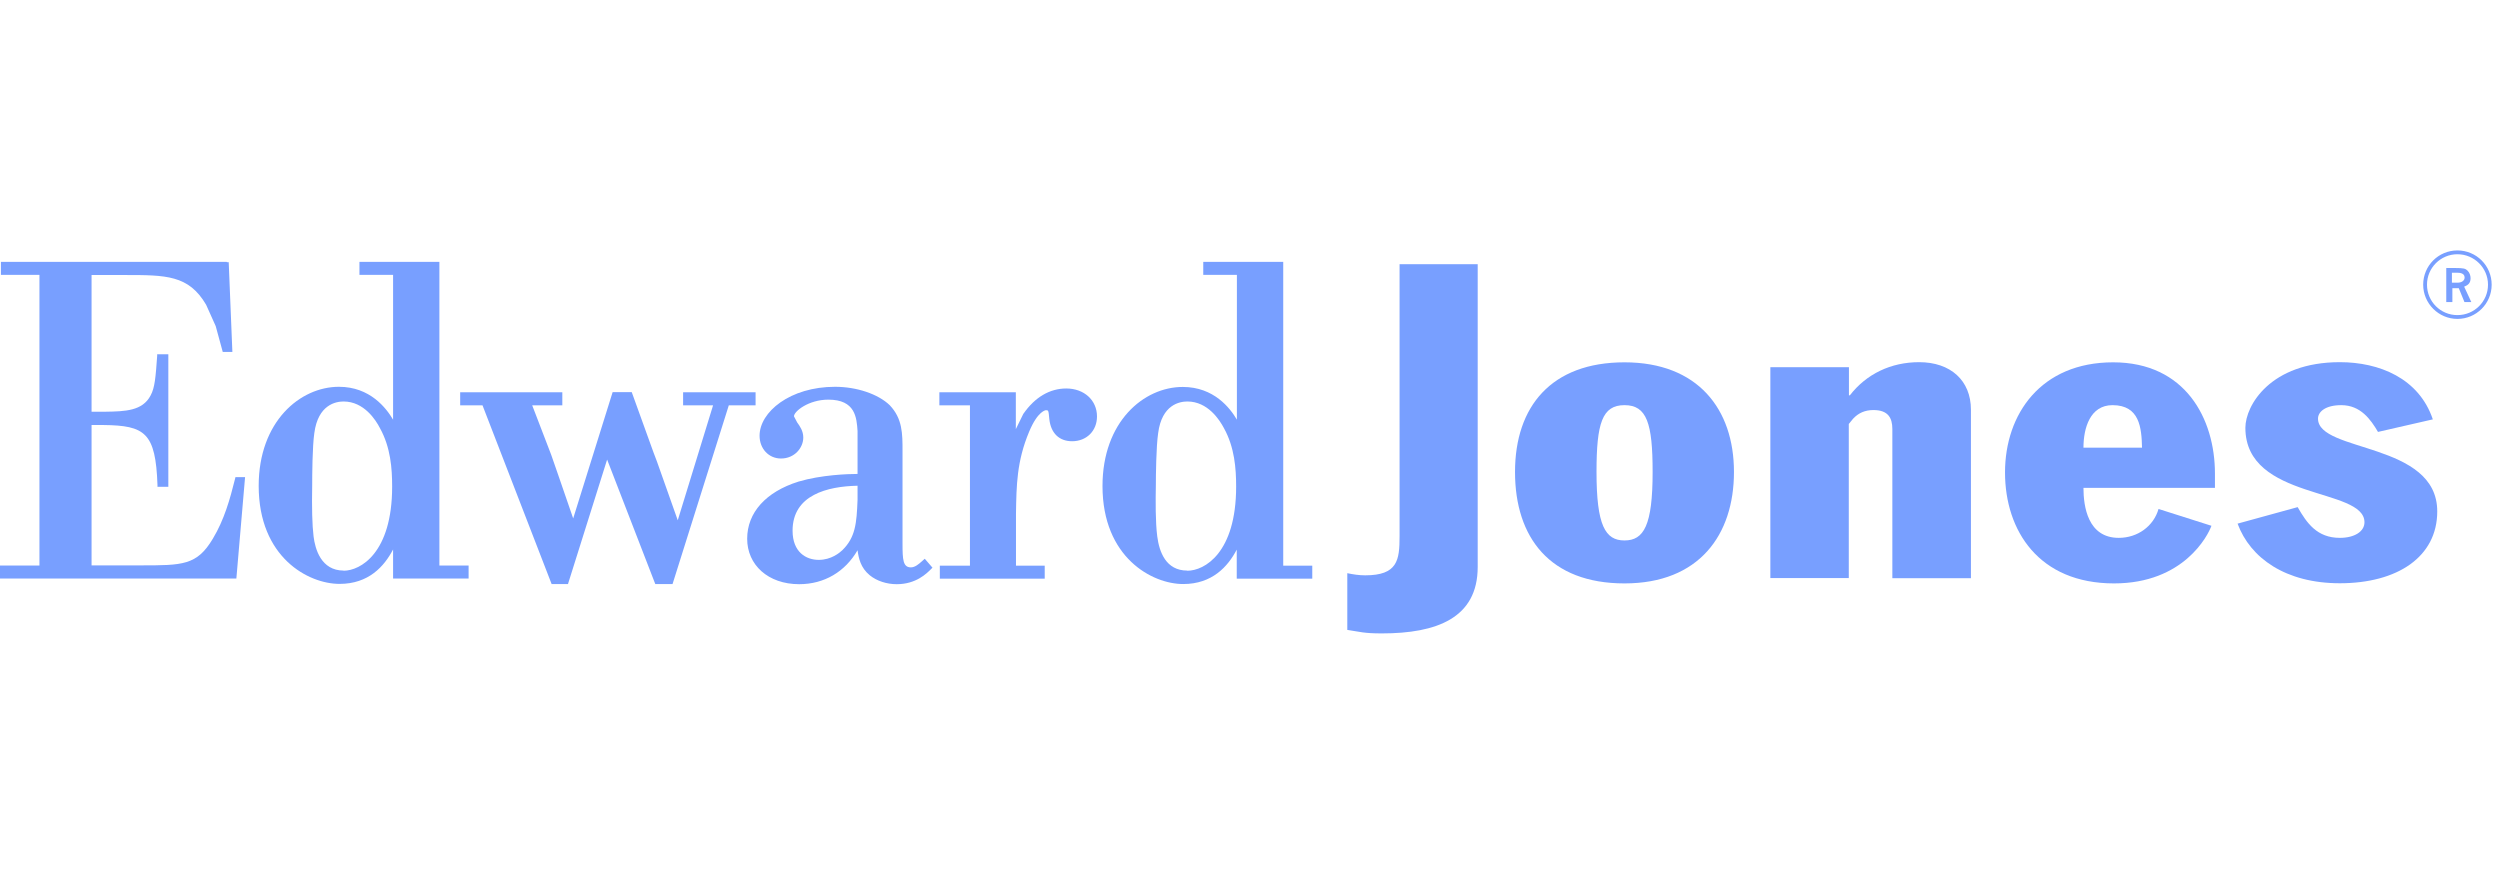 <svg width="99" height="35" viewBox="0 0 99 35" fill="none" xmlns="http://www.w3.org/2000/svg">
<g clip-path="url(#clip0_10413_8667)">
<path d="M58.517 22.45C58.517 24.478 56.889 25.083 54.721 25.083C53.995 25.083 53.849 25.017 53.353 24.944V22.698C53.583 22.746 53.813 22.783 54.061 22.783C55.345 22.783 55.423 22.183 55.423 21.239V10.461H58.517V22.45Z" fill="#789FFF"/>
<path d="M64.33 14.348C67.23 14.348 68.665 16.195 68.665 18.69C68.665 21.184 67.284 23.103 64.33 23.103C61.375 23.103 59.995 21.287 59.995 18.69C59.995 16.092 61.436 14.348 64.33 14.348ZM64.33 21.402C65.099 21.402 65.444 20.803 65.444 18.69C65.444 16.758 65.214 16.044 64.33 16.044C63.446 16.044 63.222 16.758 63.222 18.69C63.222 20.809 63.567 21.402 64.33 21.402Z" fill="#789FFF"/>
<path d="M70.112 14.542H73.218V15.656H73.254C73.908 14.809 74.883 14.342 75.997 14.342C77.244 14.342 78.049 15.069 78.049 16.226V22.898H74.937V16.988C74.937 16.54 74.762 16.238 74.186 16.238C73.859 16.238 73.593 16.353 73.381 16.583L73.212 16.789V22.892H70.106V14.542H70.112Z" fill="#789FFF"/>
<path d="M82.505 19.319C82.505 20.052 82.674 21.299 83.903 21.299C84.654 21.299 85.284 20.833 85.478 20.155L87.573 20.821C87.439 21.202 86.477 23.103 83.716 23.103C80.743 23.103 79.399 21.021 79.399 18.708C79.399 16.395 80.822 14.348 83.68 14.348C86.537 14.348 87.712 16.577 87.712 18.756V19.319H82.511H82.505ZM84.824 17.727C84.806 16.946 84.733 16.044 83.655 16.044C82.771 16.044 82.505 16.946 82.505 17.727H84.824Z" fill="#789FFF"/>
<path d="M94.172 17.11C93.881 16.613 93.482 16.044 92.713 16.044C92.083 16.044 91.793 16.31 91.793 16.577C91.793 17.927 96.515 17.491 96.515 20.252C96.515 22.05 94.941 23.097 92.658 23.097C90.509 23.097 89.11 22.098 88.608 20.736L90.987 20.082C91.351 20.718 91.756 21.299 92.658 21.299C93.234 21.299 93.633 21.051 93.633 20.682C93.633 19.289 88.917 19.834 88.917 16.94C88.917 16.056 89.91 14.342 92.658 14.342C94.208 14.342 95.789 14.972 96.34 16.607L94.172 17.103V17.11Z" fill="#789FFF"/>
<path d="M95.958 11.273C95.958 12.018 96.569 12.629 97.314 12.629C98.059 12.629 98.67 12.024 98.67 11.273C98.67 10.522 98.065 9.917 97.314 9.917C96.563 9.917 95.958 10.522 95.958 11.273ZM96.109 11.273C96.109 10.607 96.648 10.068 97.314 10.068C97.98 10.068 98.525 10.607 98.525 11.273C98.525 11.939 97.986 12.478 97.314 12.478C96.642 12.478 96.109 11.939 96.109 11.273Z" fill="#789FFF"/>
<path d="M97.205 10.613C97.568 10.613 97.629 10.637 97.708 10.71C97.798 10.795 97.835 10.916 97.835 11.019C97.835 11.243 97.695 11.303 97.581 11.352L97.865 11.963H97.593L97.368 11.412H97.114V11.963H96.872V10.613H97.211H97.205ZM97.096 10.801V11.194H97.326C97.459 11.194 97.599 11.128 97.599 10.988C97.599 10.807 97.381 10.801 97.326 10.801H97.096Z" fill="#789FFF"/>
<path d="M8.978 10.371H0.036V10.885H1.562V22.395H-0V22.91H9.36L9.705 18.895H9.324L9.311 18.95C9.106 19.773 8.882 20.579 8.427 21.335C7.798 22.389 7.235 22.389 5.558 22.389H3.626V16.831H4.098C5.745 16.849 6.163 17.134 6.236 19.204V19.277H6.666V14.028H6.224V14.094C6.163 14.936 6.133 15.354 5.963 15.662C5.642 16.274 4.958 16.292 4.171 16.304H3.626V10.891H4.94C6.575 10.891 7.471 10.891 8.161 12.066L8.542 12.914L8.821 13.937H8.875H9.202L9.057 10.383H8.984L8.978 10.371Z" fill="#789FFF"/>
<path d="M17.4 22.401V10.371H14.234V10.885H15.566V16.619C15.299 16.165 14.657 15.317 13.422 15.317C11.884 15.317 10.244 16.692 10.244 19.241C10.244 22.068 12.205 23.122 13.447 23.122C14.597 23.122 15.214 22.431 15.566 21.759V22.91H18.557V22.395H17.394L17.4 22.401ZM13.61 22.595C12.714 22.595 12.478 21.741 12.417 21.239C12.363 20.797 12.345 20.107 12.363 19.198C12.363 18.847 12.369 17.679 12.447 17.152C12.593 16.02 13.307 15.899 13.604 15.899C14.415 15.899 14.881 16.631 15.045 16.952C15.469 17.715 15.529 18.55 15.529 19.271C15.529 21.905 14.27 22.601 13.604 22.601L13.61 22.595Z" fill="#789FFF"/>
<path d="M29.854 15.535H27.051V16.05H28.238C28.183 16.226 26.96 20.222 26.839 20.603C26.712 20.246 26.016 18.278 26.016 18.278L25.876 17.909L25.017 15.529H24.26C24.26 15.529 22.819 20.137 22.698 20.53C22.583 20.197 22.11 18.823 22.11 18.823L21.826 18.006C21.826 18.006 21.233 16.456 21.075 16.05H22.268V15.535H18.223V16.05H19.107C19.144 16.141 21.844 23.128 21.844 23.128H22.492C22.492 23.128 23.927 18.569 24.042 18.199C24.181 18.563 25.949 23.128 25.949 23.128H26.633C26.633 23.128 28.831 16.153 28.861 16.05H29.921V15.535H29.848H29.854Z" fill="#789FFF"/>
<path d="M36.617 22.129L36.502 22.232C36.387 22.334 36.236 22.468 36.073 22.468C35.758 22.468 35.74 22.165 35.74 21.523V17.854C35.74 17.17 35.74 16.577 35.231 16.044C34.771 15.602 33.923 15.317 33.069 15.317C31.283 15.317 30.079 16.316 30.079 17.255C30.079 17.769 30.442 18.157 30.926 18.157C31.471 18.157 31.81 17.727 31.81 17.327C31.81 17.067 31.677 16.879 31.568 16.728L31.441 16.486C31.441 16.292 32.016 15.826 32.803 15.826C33.875 15.826 33.923 16.54 33.959 17.067C33.959 17.067 33.959 18.635 33.959 18.768C33.578 18.768 32.519 18.805 31.622 19.071C30.327 19.477 29.588 20.3 29.588 21.335C29.588 22.371 30.418 23.134 31.647 23.134C32.646 23.134 33.469 22.637 33.959 21.79C34.002 22.098 34.075 22.48 34.444 22.782C34.722 23.006 35.11 23.134 35.51 23.134C36.278 23.134 36.696 22.71 36.878 22.528L36.926 22.48L36.623 22.129H36.617ZM33.959 19.792C33.923 20.73 33.875 21.281 33.354 21.79C33.251 21.887 32.918 22.171 32.422 22.171C31.925 22.171 31.386 21.868 31.386 21.015C31.386 19.598 32.767 19.259 33.959 19.235V19.785V19.792Z" fill="#789FFF"/>
<path d="M40.529 16.377C40.529 16.377 40.354 16.728 40.227 16.994V15.535H37.199V16.05H38.41V22.401H37.217V22.916H41.371V22.401H40.233V20.337C40.251 19.223 40.263 18.266 40.753 17.097C41.104 16.256 41.419 16.244 41.419 16.244C41.516 16.244 41.522 16.244 41.552 16.589C41.613 17.164 41.952 17.473 42.455 17.473C43.03 17.473 43.441 17.061 43.441 16.492C43.441 15.85 42.933 15.384 42.224 15.384C41.571 15.384 40.983 15.729 40.529 16.383V16.377Z" fill="#789FFF"/>
<path d="M50.816 22.401V10.371H47.649V10.885H48.981V16.619C48.715 16.165 48.073 15.323 46.838 15.323C45.294 15.323 43.659 16.698 43.659 19.247C43.659 22.074 45.621 23.128 46.856 23.128C48 23.128 48.624 22.438 48.975 21.765V22.916H51.966V22.401H50.81H50.816ZM47.013 22.595C46.172 22.595 45.905 21.856 45.827 21.239C45.754 20.682 45.76 19.822 45.772 19.198C45.772 18.847 45.784 17.679 45.863 17.152C46.008 16.02 46.717 15.899 47.02 15.899C47.831 15.899 48.297 16.631 48.467 16.952C48.89 17.715 48.951 18.55 48.951 19.271C48.951 21.905 47.691 22.601 47.02 22.601L47.013 22.595Z" fill="#789FFF"/>
</g>
<defs>
<clipPath id="clip0_10413_8667">
<rect width="98.671" height="15.167" fill="white" transform="translate(0 9.917)"/>
</clipPath>
</defs>
</svg>
